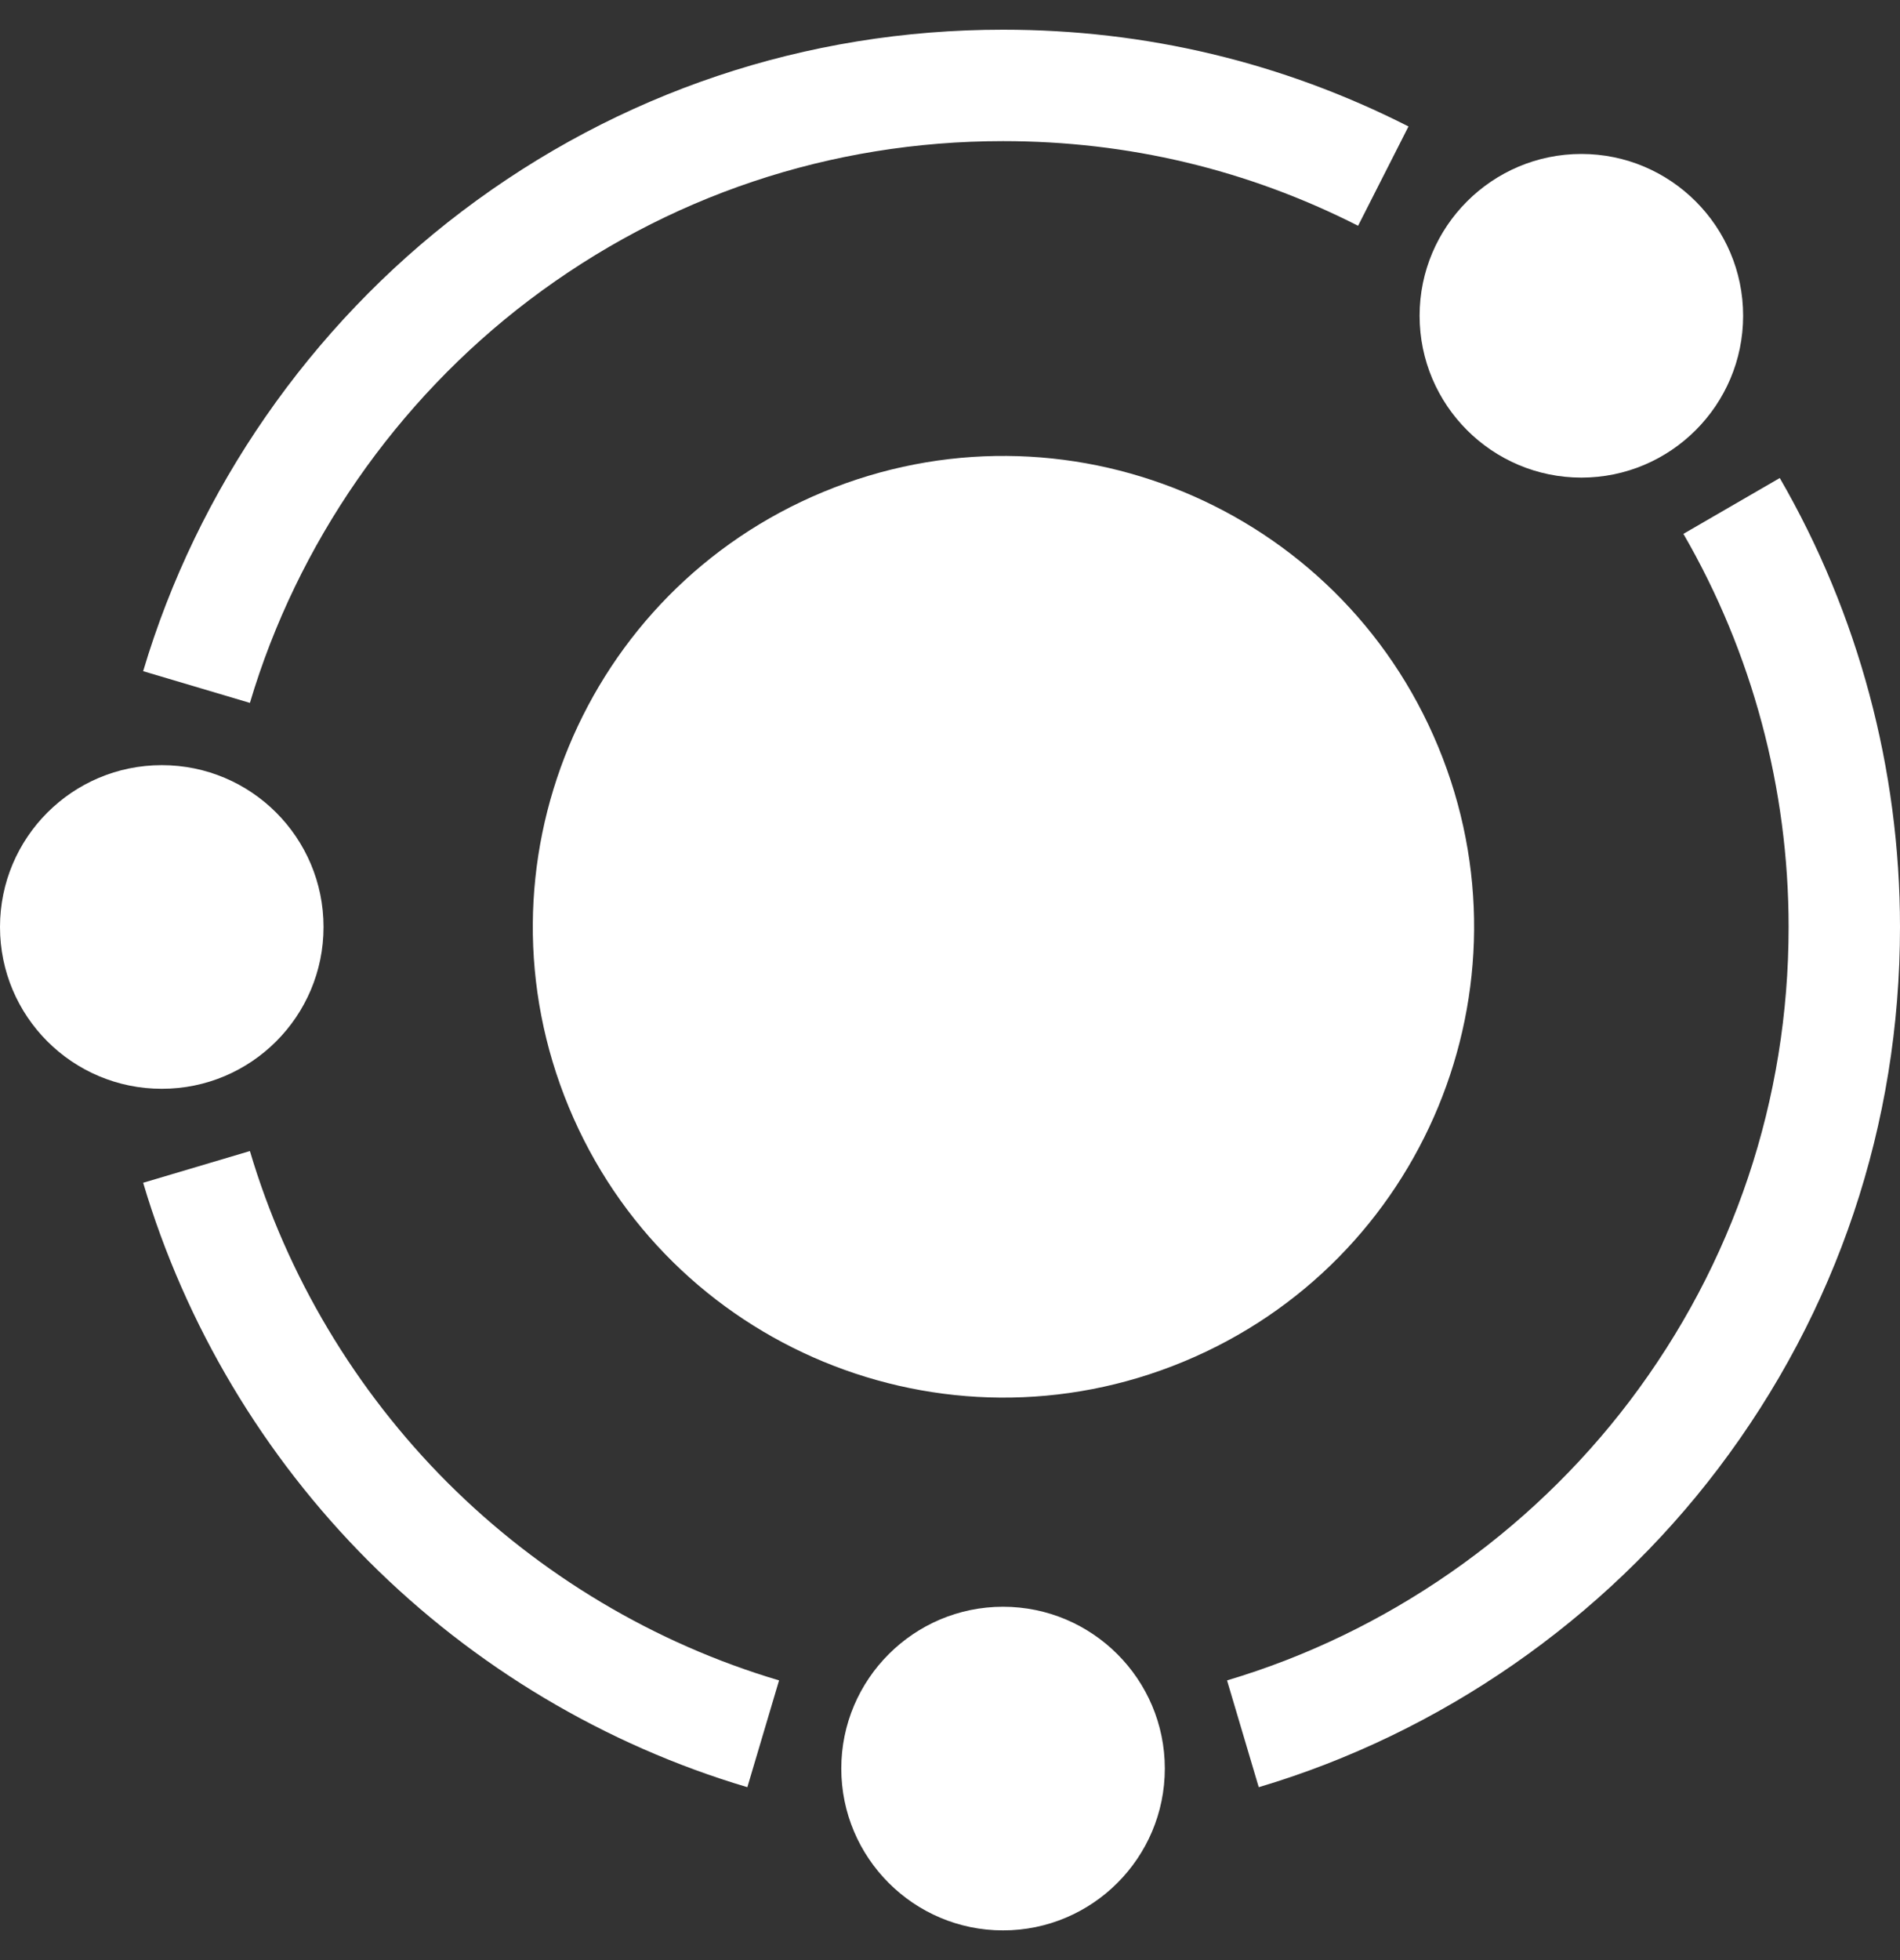 <svg width="32" height="33" viewBox="0 0 32 33" fill="none" xmlns="http://www.w3.org/2000/svg">
<rect x="0" y="0" width="32" height="33" fill="#333333" stroke="none"/>
<g clip-path="url(#clip0_3220_13361)">
<path d="M19.935 22.924C23.978 21.248 25.897 16.612 24.221 12.569C22.545 8.525 17.909 6.606 13.866 8.282C9.823 9.958 7.904 14.594 9.579 18.638C11.255 22.681 15.892 24.6 19.935 22.924Z" fill="white"/>
<path d="M26.634 8.041C28.136 8.041 29.358 6.819 29.358 5.316C29.358 3.814 28.136 2.592 26.634 2.592C25.131 2.592 23.909 3.814 23.909 5.316C23.909 6.819 25.131 8.041 26.634 8.041Z" fill="white"/>
<path d="M8.912 5.053C11.224 3.302 13.984 2.376 16.893 2.376C18.998 2.376 21.01 2.855 22.873 3.801L23.722 2.129C21.593 1.048 19.296 0.5 16.893 0.5C13.572 0.5 10.42 1.558 7.779 3.559C5.225 5.494 3.319 8.243 2.411 11.3L4.209 11.834C5.004 9.157 6.674 6.749 8.912 5.053Z" fill="white"/>
<path d="M29.975 8.048L28.352 8.988C29.512 10.991 30.124 13.279 30.124 15.607C30.124 18.516 29.198 21.276 27.447 23.588C25.75 25.826 23.343 27.496 20.666 28.291L21.2 30.089C24.257 29.181 27.006 27.275 28.941 24.721C30.942 22.08 32 18.928 32 15.607C32 12.95 31.3 10.336 29.975 8.048Z" fill="white"/>
<path d="M4.209 19.379L2.411 19.913C3.122 22.308 4.436 24.512 6.212 26.288C7.988 28.064 10.192 29.378 12.587 30.089L13.121 28.291C11.024 27.669 9.094 26.517 7.538 24.962C5.983 23.406 4.831 21.476 4.209 19.379Z" fill="white"/>
<path d="M16.893 27.051C15.391 27.051 14.169 28.273 14.169 29.775C14.169 31.278 15.391 32.5 16.893 32.5C18.396 32.5 19.618 31.278 19.618 29.775C19.618 28.273 18.396 27.051 16.893 27.051Z" fill="white"/>
<path d="M2.725 18.331C4.229 18.331 5.449 17.111 5.449 15.607C5.449 14.102 4.229 12.882 2.725 12.882C1.22 12.882 0 14.102 0 15.607C0 17.111 1.22 18.331 2.725 18.331Z" fill="white"/>
</g>
<defs>
<clipPath id="clip0_3220_13361">
<rect width="32" height="32" fill="white" transform="translate(0 0.5)"/>
</clipPath>
</defs>
</svg>
